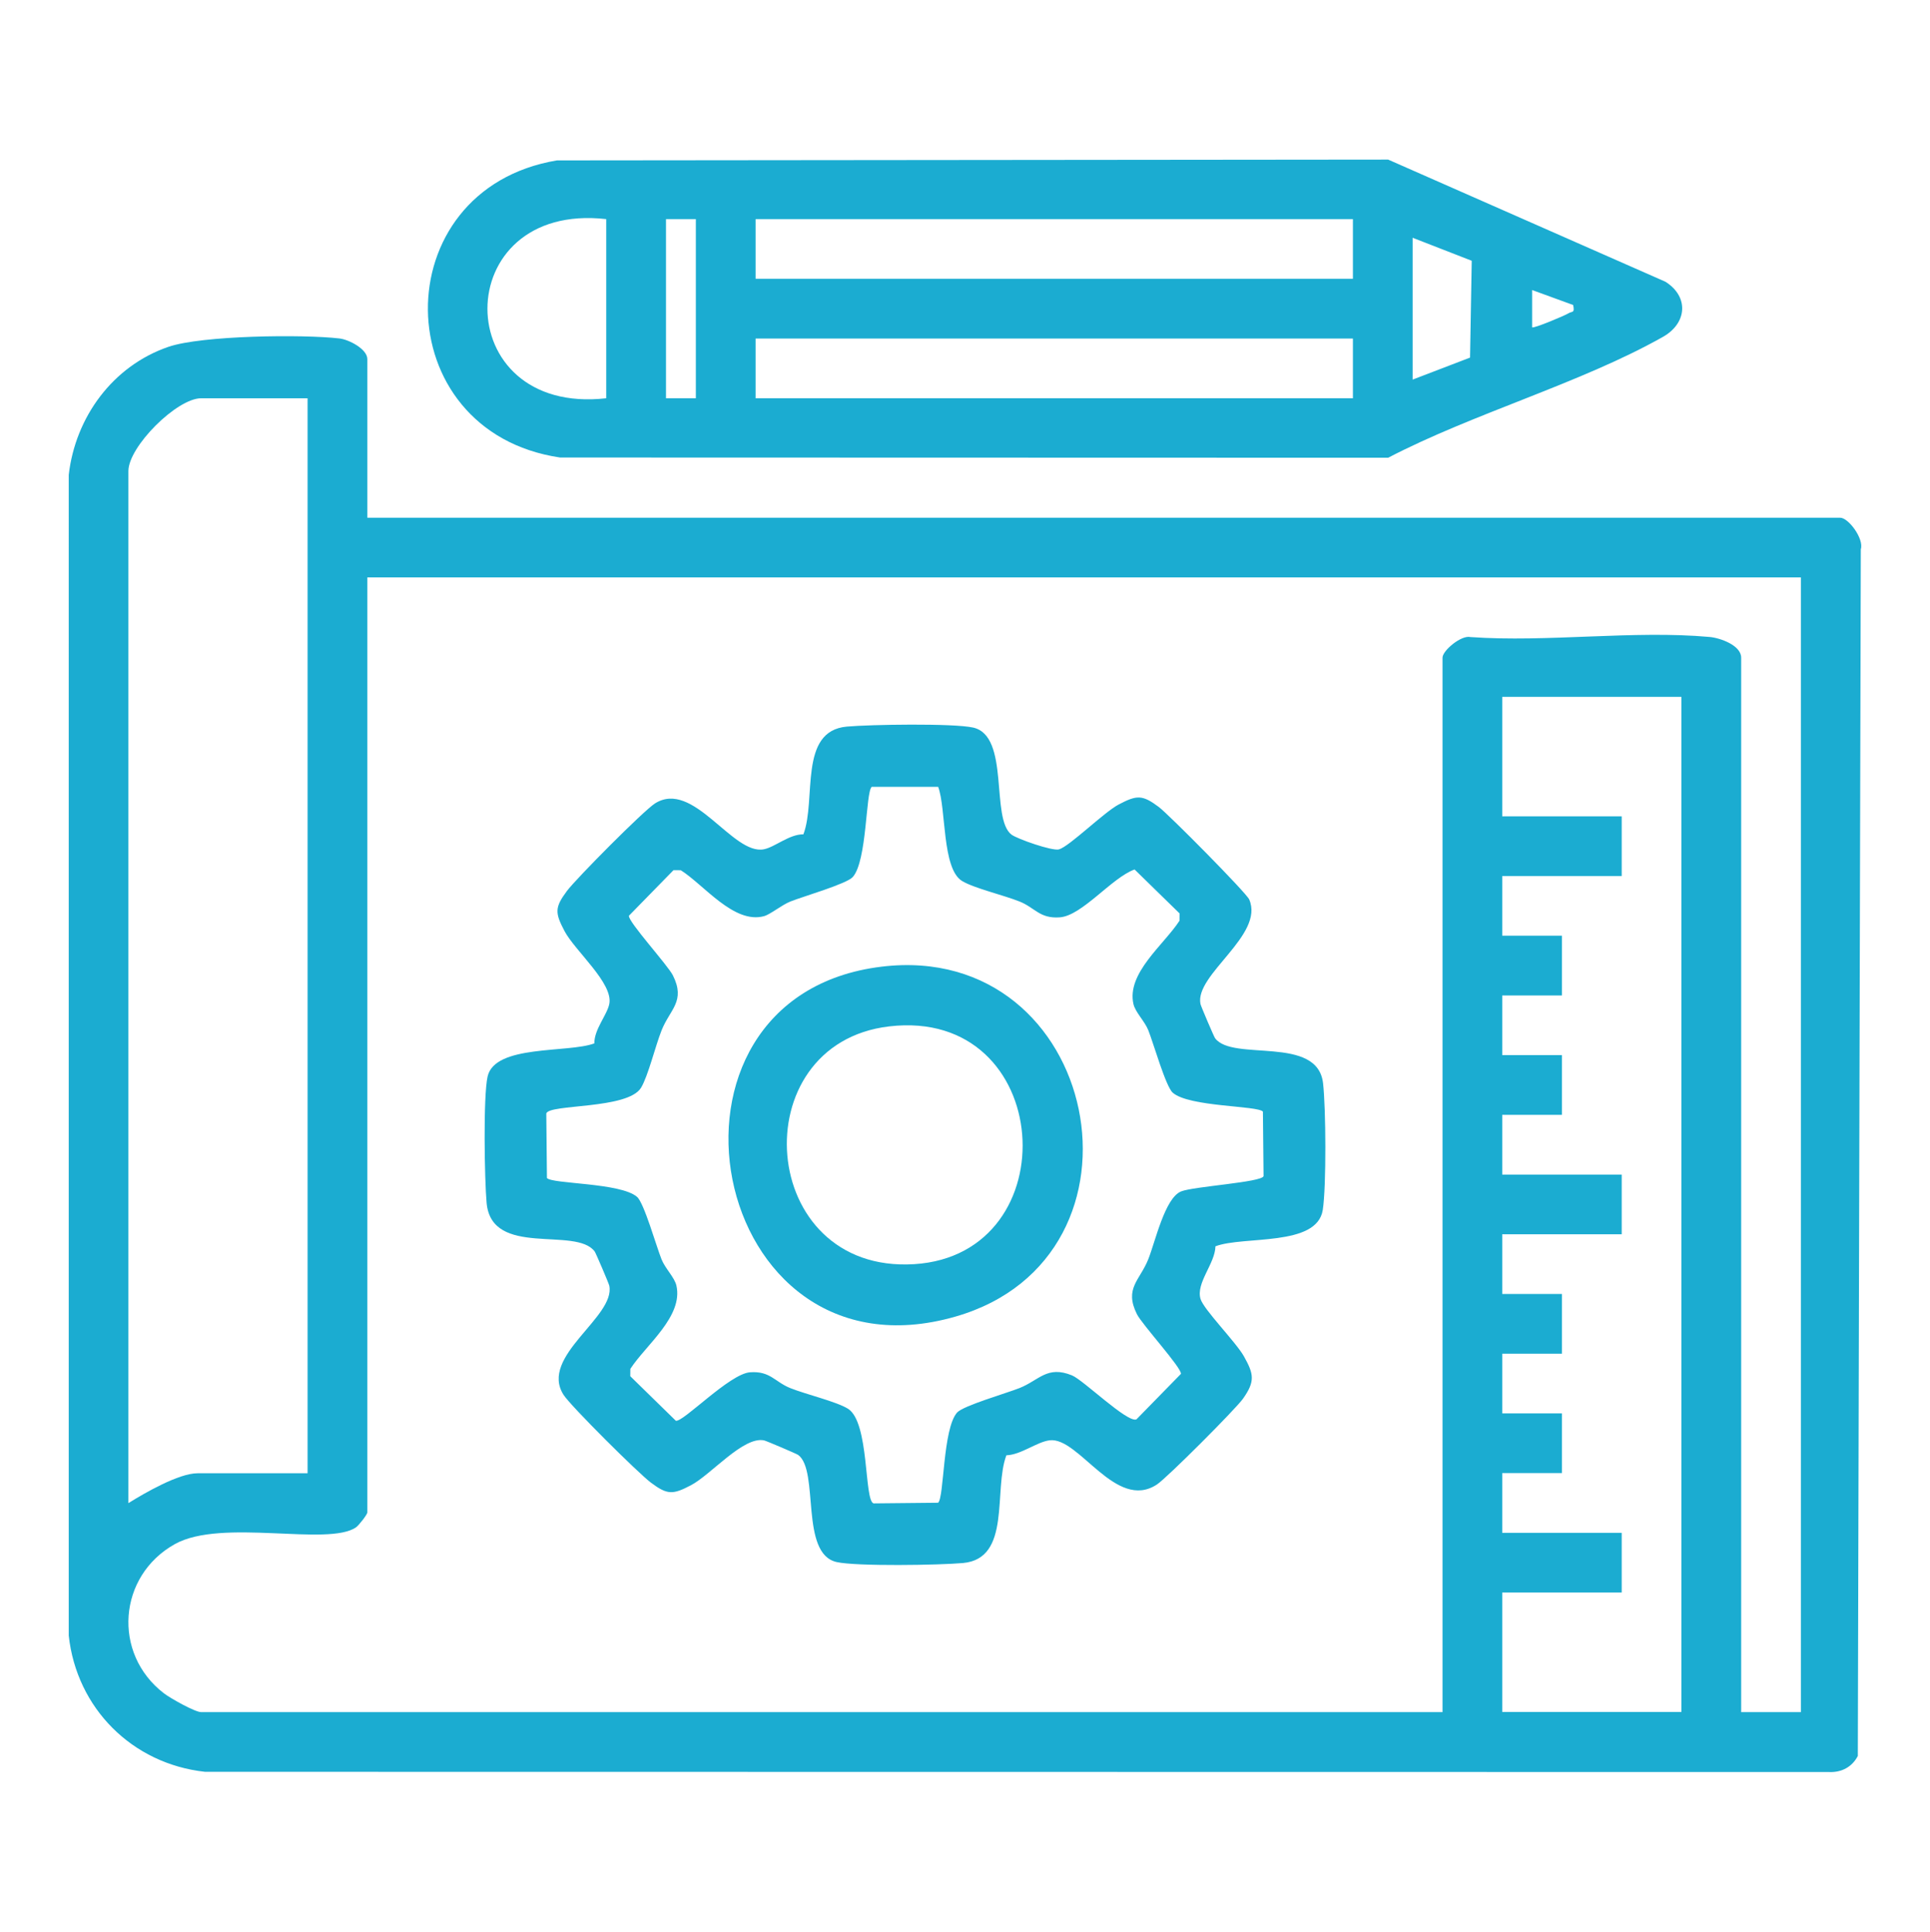<?xml version="1.0" encoding="UTF-8"?> <svg xmlns="http://www.w3.org/2000/svg" id="_Слой_1" data-name="Слой 1" viewBox="0 0 594.66 595.28"><defs><style> .cls-1 { fill: #1bacd1; } </style></defs><path class="cls-1" d="M113.18,159.54h453.78c2.63,0,7.42,6.59,6.38,9.72l-.92,371.87c-1.76,3.38-4.99,5.12-8.86,4.95l-500.4-.07c-22.44-2.46-39.54-19.58-41.98-41.98V146.33c2.05-17.8,13.57-33.57,30.72-39.45,10.26-3.52,41.41-3.89,52.68-2.58,3,.35,8.6,3.31,8.6,6.35v48.89ZM94.77,122.73h-32.78c-7.52,0-22.43,14.93-22.43,22.43v318.05c5.03-3.14,15.51-9.2,21.28-9.2h33.93V122.73ZM554.88,177.94H113.18v288.14c0,.64-2.61,3.97-3.47,4.58-8.59,5.98-41.38-2.86-55.8,5.16-17.56,9.77-19.38,33.77-3.38,46.02,2,1.53,9.56,5.78,11.47,5.78h382.46V202.67c0-2.18,5.78-7.03,8.6-6.35,23.75,1.68,50.3-2.15,73.7-.03,3.29.3,9.72,2.59,9.72,6.38v324.95h18.4V177.94ZM518.07,214.75h-55.21v36.81h36.81v18.4h-36.81v18.4h18.4v18.4h-18.4v18.4h18.4v18.4h-18.4v18.4h36.81v18.4h-36.81v18.4h18.4v18.4h-18.4v18.4h18.4v18.4h-18.4v18.4h36.81v18.4h-36.81v36.81h55.21V214.75Z"></path><path class="cls-1" d="M171.59,49.43l256.12-.25,85.43,37.64c7.32,4.62,6.67,12.8-.76,16.99-25.36,14.31-58.45,23.58-84.67,37.25l-255.15-.07c-53.72-7.95-54.53-82.6-.97-91.56ZM186.79,67.52c-48.79-5.53-48.82,60.73,0,55.21v-55.21ZM214.4,67.52h-9.2v55.21h9.2v-55.21ZM416.85,67.52h-184.04v18.4h184.04v-18.4ZM435.25,73.27v43.71l17.69-6.78.52-29.84-18.21-7.09ZM484.71,93.99l-12.64-4.61v11.49c.4.45,10.05-3.6,11.18-4.31s2.02.06,1.46-2.57ZM416.85,104.33h-184.04v18.4h184.04v-18.4Z"></path><path class="cls-1" d="M374.5,384.05c-.11,5.36-6.05,11.28-4.61,16.21.98,3.33,10.93,13.33,13.39,17.73,3.03,5.42,3.52,7.67-.32,13.07-2.29,3.22-23.44,24.41-26.5,26.41-12.7,8.35-24.02-14.74-33.05-13.62-3.96.49-8.82,4.47-13.33,4.62-4.06,10.71,1.63,31.85-13.38,33.2-7.19.65-32.77,1.07-38.92-.3-11.44-2.56-5.27-28.15-11.85-33.01-.46-.34-9.84-4.35-10.53-4.49-6.39-1.29-16.33,10.58-22.5,13.82-5.59,2.94-7.26,3.01-12.33-.78-3.81-2.84-24.73-23.61-26.95-27.1-7.53-11.85,16.07-23.93,14.11-33.6-.14-.7-4.15-10.06-4.49-10.53-5.79-7.86-31.77,2.03-33.31-15-.65-7.19-1.07-32.77.3-38.92,2.22-9.95,24.82-7.19,32.9-10.23-.07-4.32,3.92-8.74,4.6-12.15,1.28-6.4-10.57-16.33-13.82-22.5-2.94-5.59-3.01-7.26.78-12.33,2.84-3.81,23.61-24.73,27.1-26.95,11.85-7.53,23.92,16.06,33.6,14.11,3.42-.69,7.82-4.66,12.15-4.6,4.06-10.71-1.63-31.85,13.38-33.2,7.19-.65,32.77-1.07,38.92.3,11.44,2.56,5.26,28.12,11.85,33.01,1.78,1.32,12.52,5.09,14.58,4.53,3.18-.86,13.9-11.47,18.44-13.85,5.59-2.94,7.26-3.01,12.33.78,3,2.24,26.97,26.44,27.86,28.5,4.78,11.01-16.86,23.13-15.02,32.21.14.7,4.15,10.06,4.49,10.53,5.41,7.34,31.55-1.04,33.28,13.88.88,7.59,1.04,31.8-.09,39.07-1.79,11.42-24.41,7.9-33.08,11.2ZM289.05,242.48h-20.46c-1.88,1.59-1.4,22.74-5.83,27.78-1.85,2.11-15.24,5.97-19.22,7.55-2.69,1.07-6.19,3.99-8.14,4.52-9.27,2.5-18.48-9.64-25.63-14.15l-2.26-.02-13.73,14.04c-.31,1.8,11.98,15.22,13.56,18.4,3.97,7.97-.91,10.42-3.49,16.9-1.92,4.82-4.18,14.16-6.34,17.71-4.1,6.71-28.38,4.95-29.19,7.93l.2,19.88c1.59,1.88,22.74,1.4,27.78,5.83,2.16,1.9,5.92,15.21,7.53,19.24,1.13,2.83,4,5.54,4.58,8.08,2.16,9.52-9.39,18.27-14.19,25.67l-.02,2.26,14.04,13.73c2.37.41,16.54-14.48,22.86-14.94,6.23-.46,7.6,2.95,12.42,4.88s14.12,4.12,17.72,6.33c6.71,4.1,4.95,28.38,7.93,29.19l19.88-.2c1.88-1.59,1.4-22.74,5.83-27.78,1.85-2.11,15.24-5.97,19.22-7.55,6.11-2.43,8.52-7.04,16.19-3.92,3.51,1.42,17.14,14.79,19.87,13.55l13.7-14.01c.31-1.8-11.98-15.22-13.56-18.4-3.97-7.97.91-10.42,3.49-16.9,2.21-5.55,5.13-18.91,10.13-20.93,3.81-1.54,24.89-2.81,25.4-4.71l-.2-19.88c-1.59-1.88-22.74-1.4-27.78-5.83-2.16-1.9-5.92-15.21-7.53-19.24-1.13-2.83-4-5.54-4.58-8.08-2.16-9.52,9.39-18.27,14.19-25.67l.02-2.26-13.86-13.54c-7.01,2.51-16.15,14.24-23.03,14.75-6.23.46-7.6-2.95-12.42-4.88-4.86-1.95-14.12-4.12-17.72-6.33-6.22-3.8-4.85-22.31-7.34-28.99Z"></path><path class="cls-1" d="M271.66,297.89c67.38-8.12,86.93,89.37,22.72,107.84-76.54,22.02-99.08-98.63-22.72-107.84ZM273.96,316.3c-45.52,5.36-40.71,76.27,7.71,73.27,47.95-2.98,43.35-79.28-7.71-73.27Z"></path></svg> 